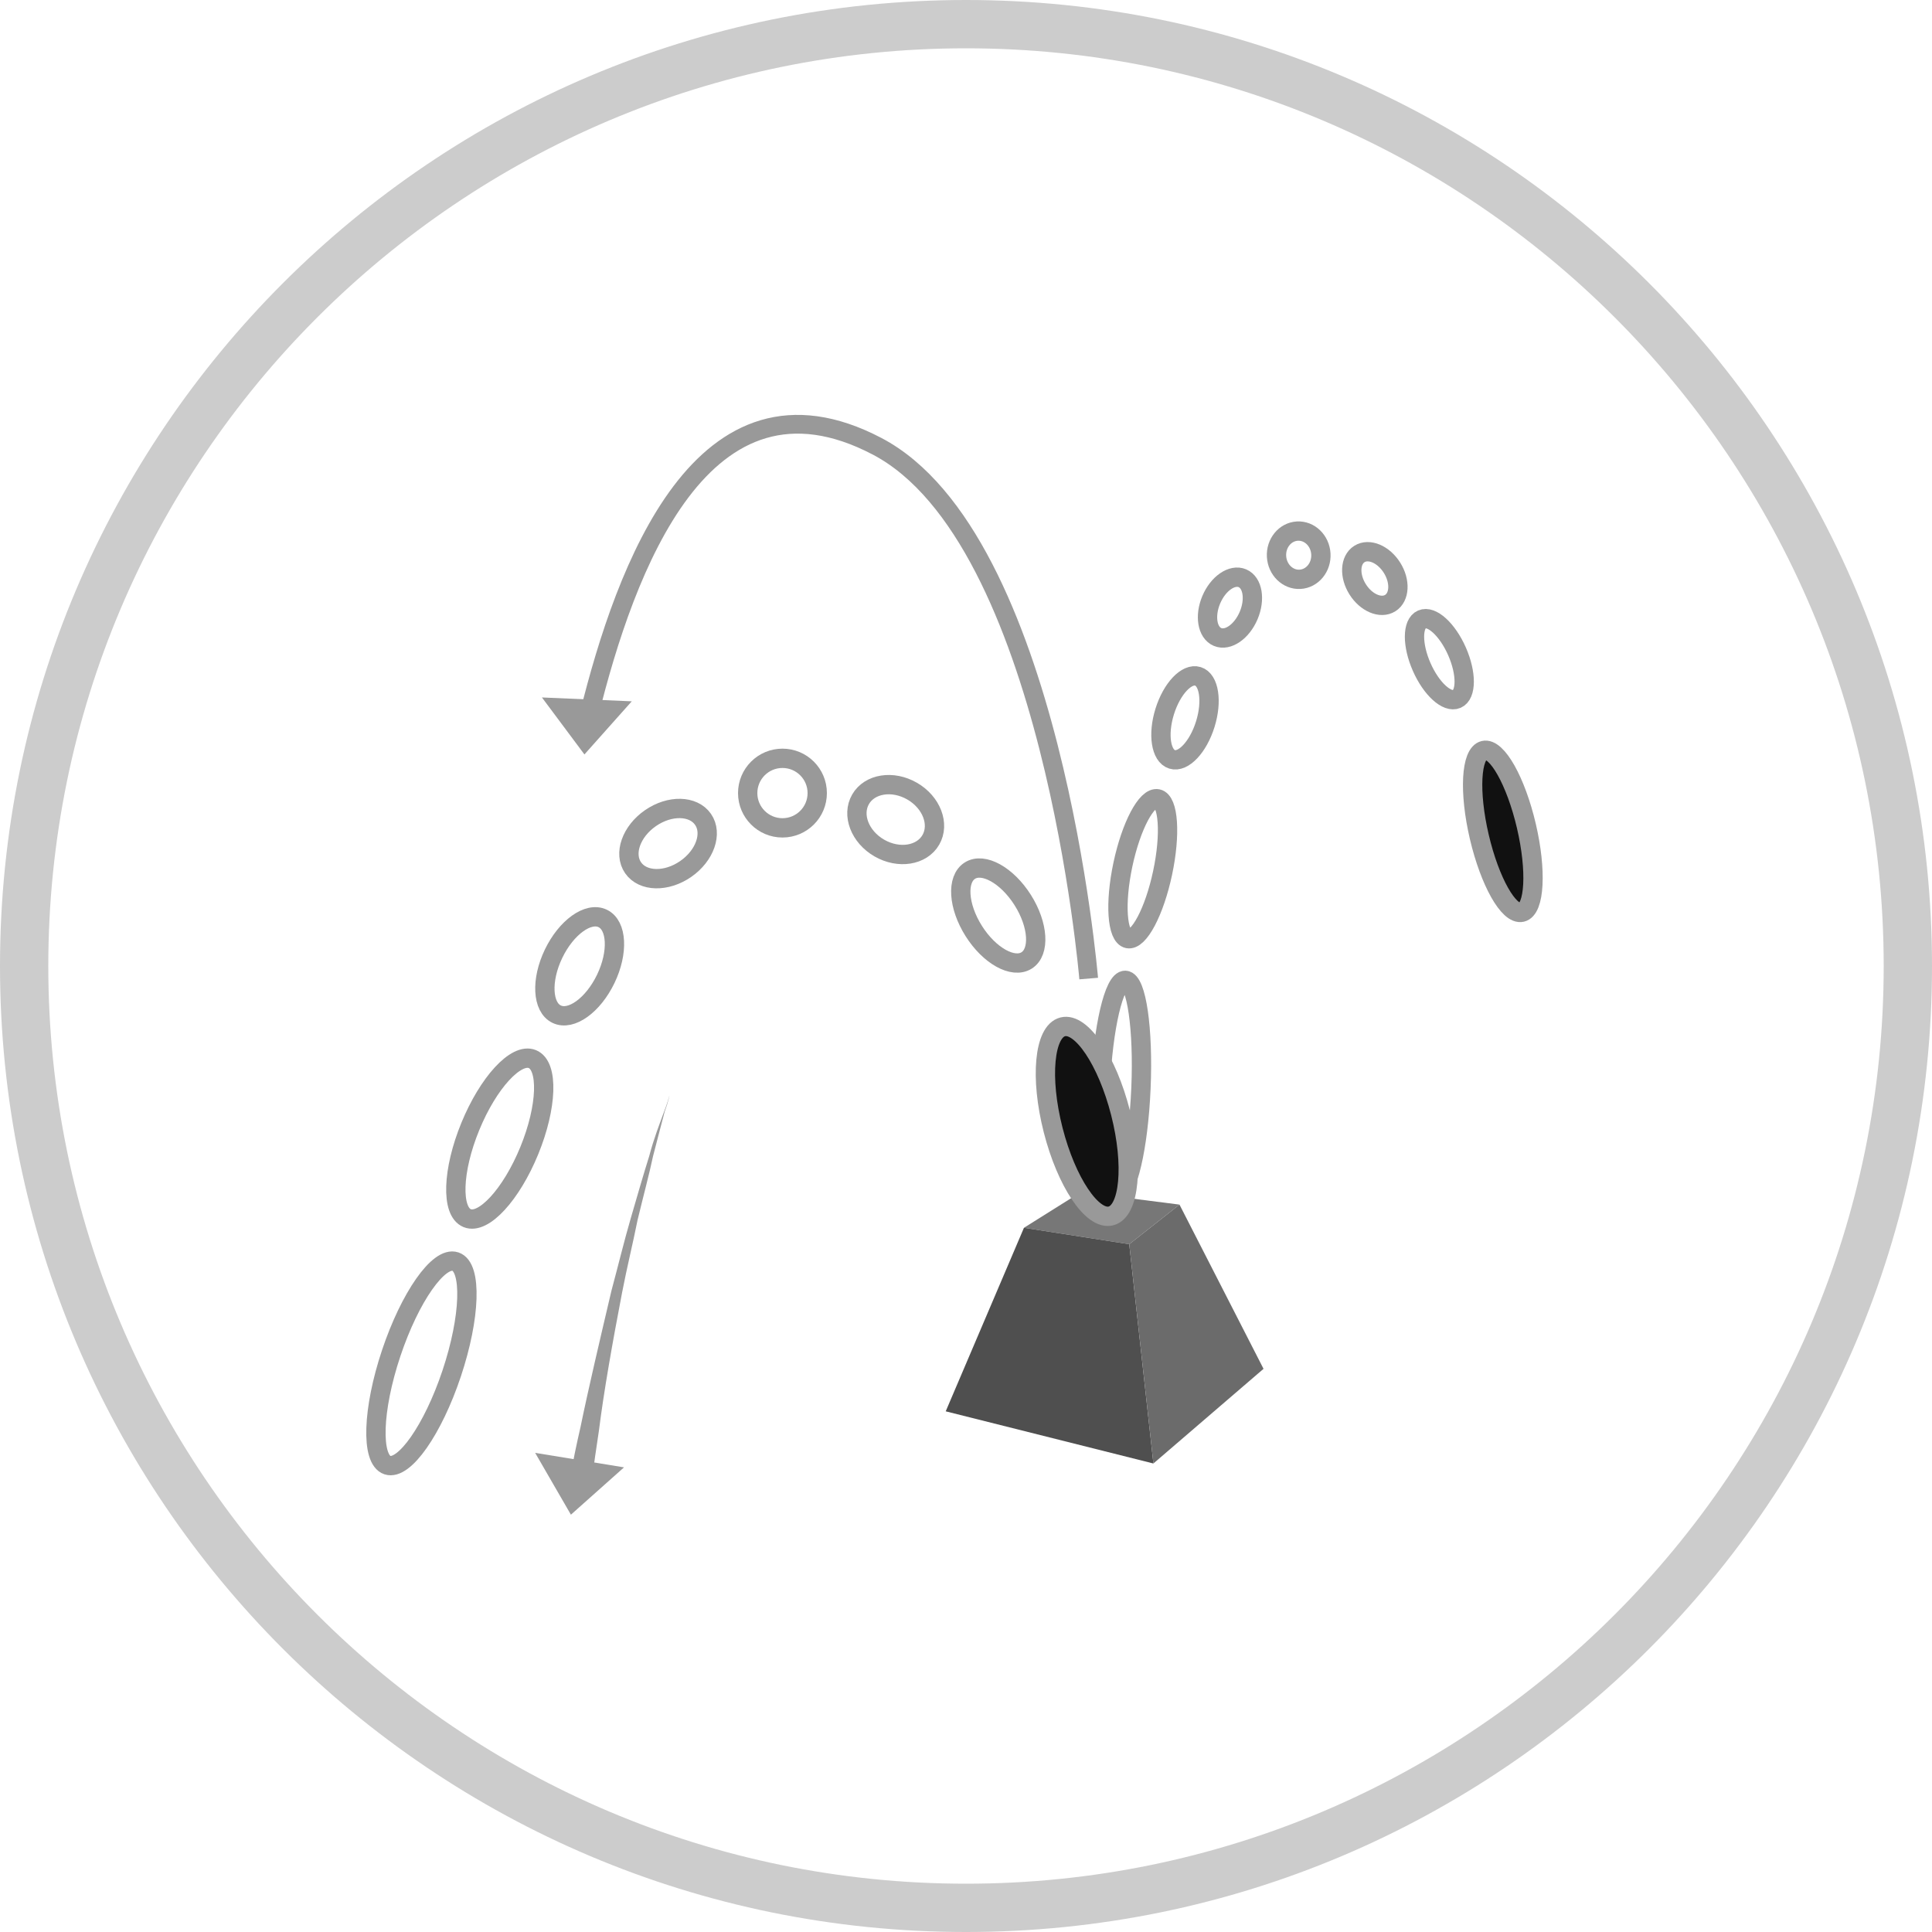 <?xml version="1.0" encoding="utf-8"?>
<!-- Generator: Adobe Illustrator 22.0.1, SVG Export Plug-In . SVG Version: 6.00 Build 0)  -->
<svg version="1.1" xmlns="http://www.w3.org/2000/svg" xmlns:xlink="http://www.w3.org/1999/xlink" x="0px" y="0px"
	 viewBox="0 0 200 200" style="enable-background:new 0 0 200 200;" xml:space="preserve">
<style type="text/css">
	.st0{fill:#777777;}
	.st1{fill:#4F4F4F;}
	.st2{fill:#6B6B6B;}
	.st3{fill:#111111;stroke:#999999;stroke-width:2;stroke-miterlimit:10;}
	.st4{fill:none;stroke:#999999;stroke-width:2;stroke-miterlimit:10;}
	.st5{fill:#999999;}
	.st6{fill:none;stroke:#999999;stroke-width:1.939;stroke-miterlimit:10;}
	.st7{opacity:0.5;}
</style>
<g id="圖層_2_1_">
	<polygon class="st0" points="106,127.1 111.9,123.4 122.1,124.7 116.9,128.8 	"/>
	<polygon class="st1" points="97.9,146.1 119.4,151.5 116.9,128.8 106,127.1 	"/>
	<polygon class="st2" points="130.8,141.7 119.4,151.5 116.9,128.8 122.1,124.7 	"/>
	<ellipse transform="matrix(0.974 -0.228 0.228 0.974 -15.516 37.654)" class="st3" cx="155.5" cy="86.1" rx="2.5" ry="8.6"/>
	<ellipse transform="matrix(0.915 -0.402 0.402 0.915 -14.842 65.772)" class="st4" cx="149.1" cy="68.2" rx="2" ry="4.5"/>
	<ellipse transform="matrix(0.297 -0.955 0.955 0.297 15.302 169.327)" class="st4" cx="122.6" cy="74.3" rx="4.5" ry="2.2"/>
	<ellipse transform="matrix(0.208 -0.978 0.978 0.208 5.769 186.928)" class="st4" cx="118.3" cy="89.9" rx="7.4" ry="2.1"/>
	
		<ellipse transform="matrix(4.300252e-02 -0.999 0.999 4.300252e-02 -1.363 223.619)" class="st4" cx="116" cy="112.5" rx="11.1" ry="2.1"/>
	
		<ellipse transform="matrix(0.998 -5.593743e-02 5.593743e-02 0.998 -3.006 7.613)" class="st4" cx="134.5" cy="57.5" rx="2.3" ry="2.5"/>
	<ellipse transform="matrix(0.39 -0.921 0.921 0.39 19.747 155.611)" class="st4" cx="127.3" cy="62.9" rx="3.3" ry="2.1"/>
	<ellipse transform="matrix(0.847 -0.532 0.532 0.847 -10.072 84.858)" class="st4" cx="142.3" cy="59.9" rx="2.1" ry="3"/>
	<polygon class="st5" points="59.1,156.8 55.4,150.4 64.6,151.9 	"/>
	<g>
		<path class="st5" d="M58.8,154.2c0,0,0.4-2.6,1.3-6.5c0.8-3.9,2-9,3.2-14.1c0.7-2.6,1.3-5.1,2-7.5c0.7-2.4,1.3-4.5,1.9-6.4
			c0.5-1.9,1.1-3.4,1.5-4.5c0.4-1,0.6-1.8,0.6-1.8s-0.1,0.6-0.5,1.7c-0.3,1.1-0.7,2.7-1.2,4.6c-0.4,1.9-1,4.1-1.6,6.6
			c-0.5,2.5-1.1,4.9-1.6,7.5c-1,5.2-1.9,10.3-2.4,14.3c-0.6,3.9-0.9,6.5-0.9,6.5L58.8,154.2z"/>
	</g>
	<polygon class="st5" points="60.5,78.1 65.4,72.6 56.1,72.2 	"/>
	<ellipse transform="matrix(0.969 -0.247 0.247 0.969 -25.181 31.372)" class="st3" cx="112.5" cy="116.1" rx="3.6" ry="10.1"/>
	<ellipse transform="matrix(0.845 -0.534 0.534 0.845 -34.658 69.886)" class="st4" cx="103.4" cy="94.8" rx="3" ry="5.5"/>
	<ellipse transform="matrix(0.433 -0.901 0.901 0.433 -56.073 110.791)" class="st4" cx="60" cy="100" rx="5.5" ry="3"/>
	
		<ellipse transform="matrix(0.379 -0.925 0.925 0.379 -76.954 121.1)" class="st4" cx="51.8" cy="117.9" rx="8.9" ry="3.3"/>
	
		<ellipse transform="matrix(0.317 -0.949 0.949 0.317 -104.099 137.782)" class="st4" cx="43.6" cy="141.1" rx="11.1" ry="3.3"/>
	<circle class="st4" cx="81" cy="82.1" r="3.6"/>
	<ellipse transform="matrix(0.823 -0.569 0.569 0.823 -37.385 54.796)" class="st4" cx="69.1" cy="87.3" rx="4.4" ry="3.2"/>
	<ellipse transform="matrix(0.5 -0.866 0.866 0.5 -27.064 122.72)" class="st4" cx="92.7" cy="84.8" rx="3.4" ry="4.2"/>
	<path class="st6" d="M112.7,101.3c0,0-3.8-45.6-21.9-55.1S64.7,59,61,73.9"/>
	<g class="st7">
		<g>
			<path class="st5" d="M100,5c52.4,0,95,42.6,95,95c0,52.4-42.6,95-95,95c-52.4,0-95-42.6-95-95C5,47.6,47.6,5,100,5 M100,0L100,0
				C44.8,0,0,44.8,0,100v0c0,55.2,44.8,100,100,100h0c55.2,0,100-44.8,100-100v0C200,44.8,155.2,0,100,0L100,0z"/>
		</g>
	</g>
</g>
<g id="圖層_3">
</g>
</svg>
